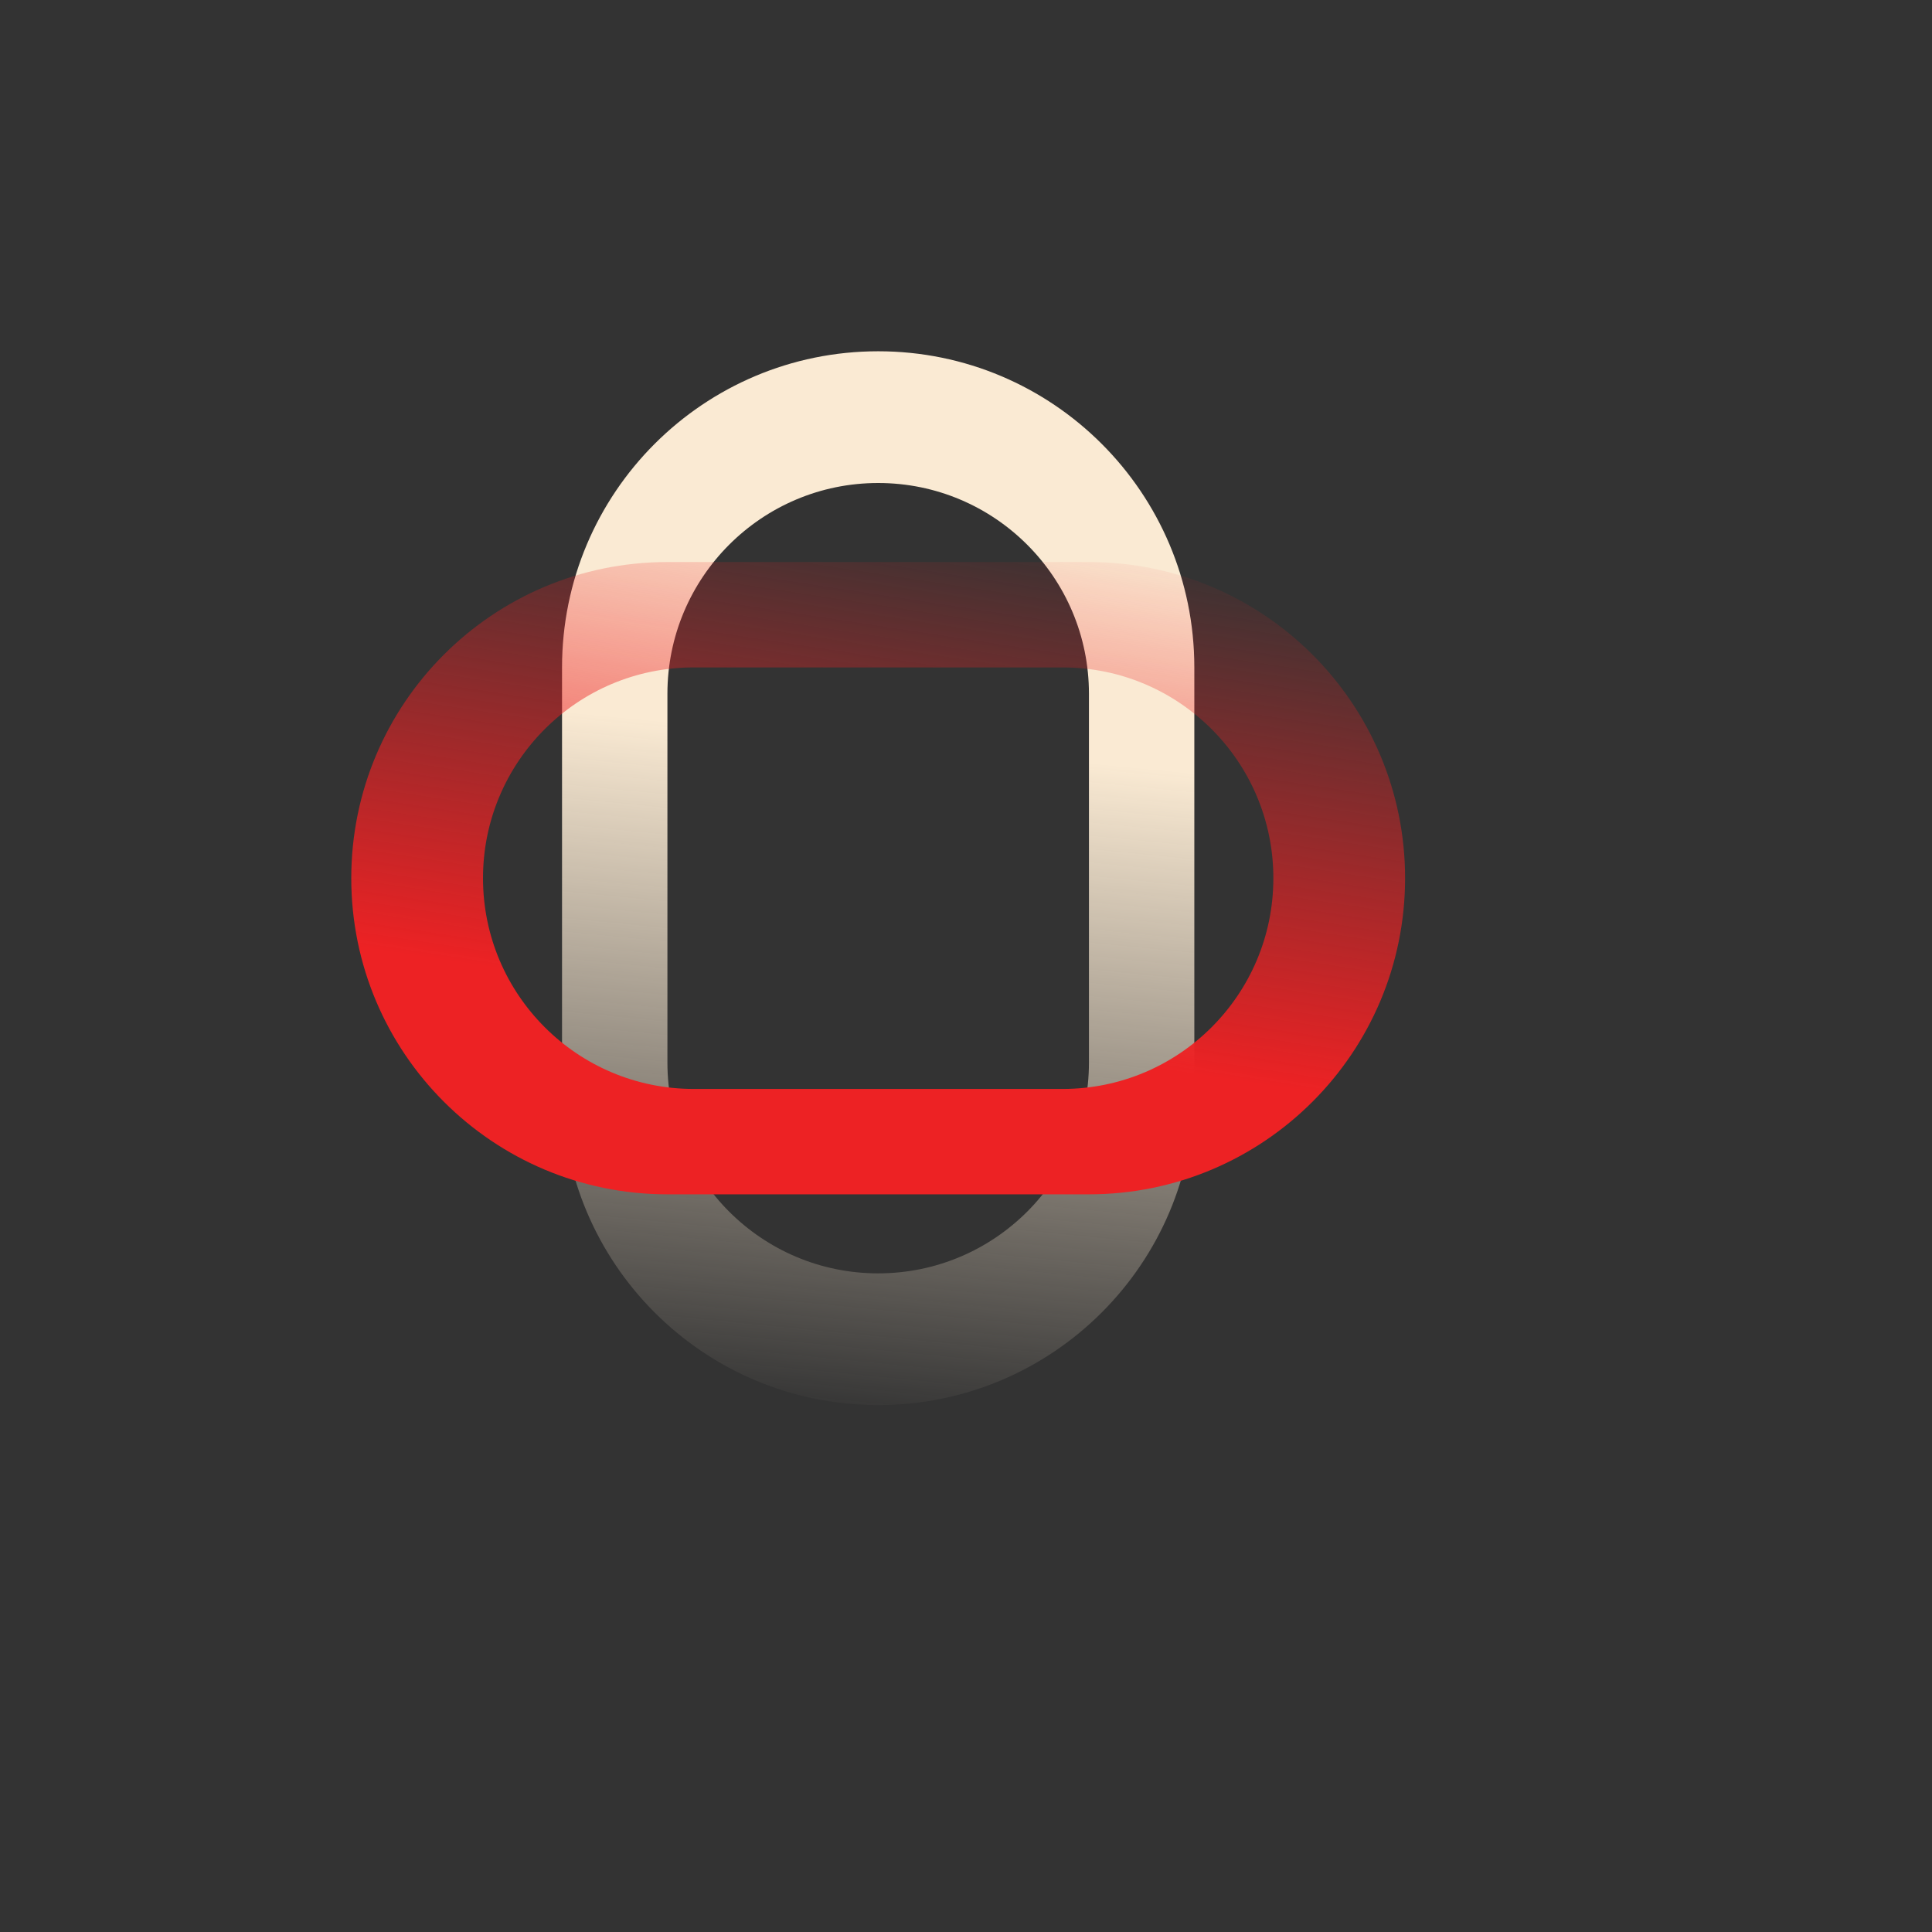<svg width="220" height="220" viewBox="0 0 220 220" fill="none" xmlns="http://www.w3.org/2000/svg">
<rect x="0" y="0" width="220" height="220" fill="#333333" stroke="none"/>
<path fill-rule="evenodd" clip-rule="evenodd" d="M64 76C64 56.118 80.118 40 100 40C119.882 40 136 56.118 136 76V124C136 143.882 119.882 160 100 160C80.118 160 64 143.882 64 124V76ZM76 121C76 134.255 86.745 145 100 145C113.255 145 124 134.255 124 121V79C124 65.745 113.255 55 100 55C86.745 55 76 65.745 76 79V121Z" fill="url(#paint0_linear_8_4075)"/>
<path fill-rule="evenodd" clip-rule="evenodd" d="M76 136C56.118 136 40 119.882 40 100C40 80.118 56.118 64 76 64H124C143.882 64 160 80.118 160 100C160 119.882 143.882 136 124 136H76ZM121 124C134.255 124 145 113.255 145 100C145 86.745 134.255 76 121 76H79C65.745 76 55 86.745 55 100C55 113.255 65.745 124 79 124H121Z" fill="url(#paint1_linear_8_4075)"/>
<defs>
<linearGradient id="paint0_linear_8_4075" x1="100" y1="84.444" x2="92.491" y2="161.354" gradientUnits="userSpaceOnUse">
<stop stop-color="#FAEAD3"/>
<stop offset="1" stop-color="#FAEAD3" stop-opacity="0"/>
</linearGradient>
<linearGradient id="paint1_linear_8_4075" x1="133.234" y1="121.92" x2="142.207" y2="62.857" gradientUnits="userSpaceOnUse">
<stop stop-color="#ED2224"/>
<stop offset="1" stop-color="#ED2224" stop-opacity="0"/>
</linearGradient>
</defs>
</svg>
